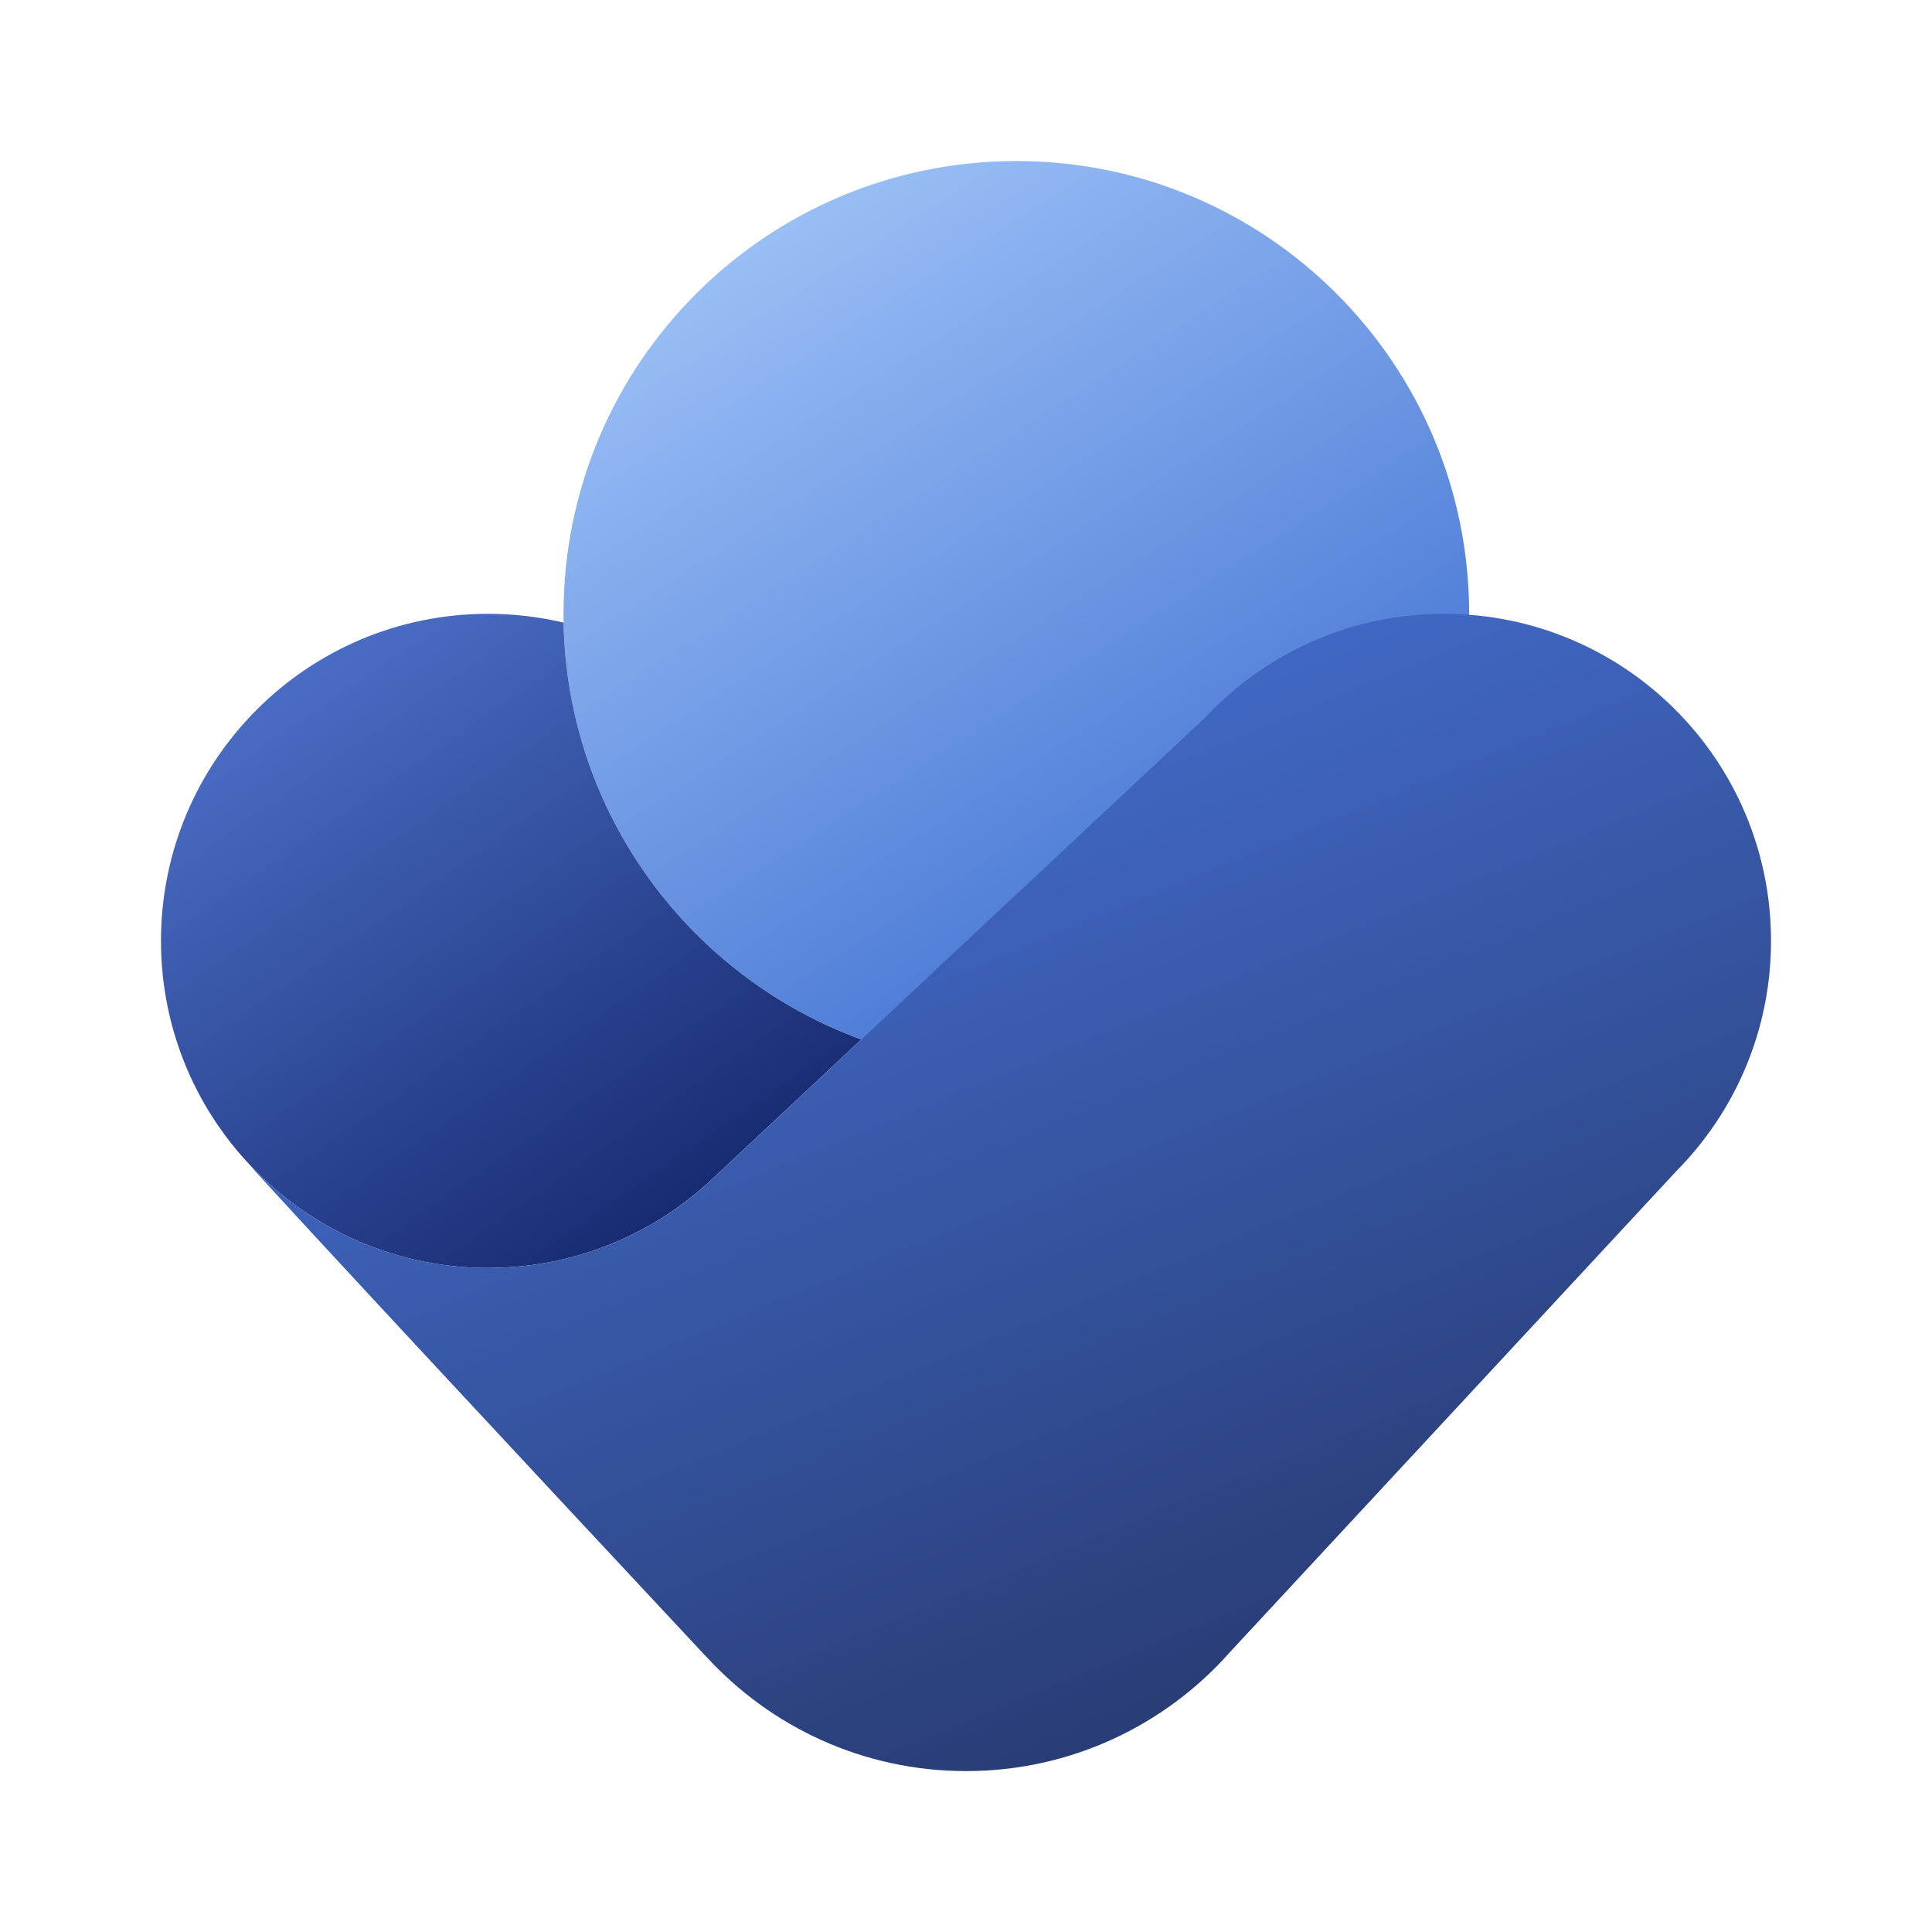 <svg width="28" height="28" viewBox="0 0 28 28" fill="none" xmlns="http://www.w3.org/2000/svg">
<path d="M14.73 15.459C18.354 15.459 21.292 12.521 21.292 8.897C21.292 5.272 18.354 2.334 14.73 2.334C11.105 2.334 8.167 5.272 8.167 8.897C8.167 12.521 11.105 15.459 14.73 15.459Z" fill="url(#paint0_linear_2934_12461)"/>
<path d="M8.168 9.023C7.817 8.941 7.45 8.896 7.073 8.896C4.456 8.896 2.333 11.018 2.333 13.636C2.333 14.945 2.864 16.13 3.722 16.987C4.579 17.846 5.764 18.376 7.073 18.376L7.173 18.374C7.462 18.369 7.746 18.337 8.02 18.282C8.474 18.189 8.904 18.033 9.302 17.82C9.679 17.62 10.026 17.367 10.336 17.074L12.483 15.065C10.003 14.16 8.221 11.803 8.168 9.023Z" fill="url(#paint1_linear_2934_12461)"/>
<path d="M10.331 17.079C9.482 17.883 8.335 18.376 7.073 18.376C5.702 18.376 4.466 17.793 3.601 16.862C3.894 17.211 7.979 21.595 10.232 24.007L10.233 24.006C11.166 25.027 12.508 25.668 14.001 25.668C15.524 25.668 16.892 25 17.827 23.942L24.3 16.967C25.145 16.111 25.667 14.934 25.667 13.636C25.667 11.018 23.545 8.896 20.928 8.896C19.558 8.896 18.324 9.478 17.458 10.408L13.758 13.871V13.872L10.336 17.075L10.341 17.079H10.331Z" fill="url(#paint2_linear_2934_12461)"/>
<defs>
<linearGradient id="paint0_linear_2934_12461" x1="8.44" y1="1.65" x2="17.6" y2="15.893" gradientUnits="userSpaceOnUse">
<stop offset="0.176" stop-color="#98BEF5"/>
<stop offset="0.944" stop-color="#3F6FD1"/>
</linearGradient>
<linearGradient id="paint1_linear_2934_12461" x1="2.621" y1="7.966" x2="9.631" y2="18.095" gradientUnits="userSpaceOnUse">
<stop offset="0.195" stop-color="#4A6DC4"/>
<stop offset="0.999" stop-color="#16296F"/>
</linearGradient>
<linearGradient id="paint2_linear_2934_12461" x1="21.704" y1="23.404" x2="15.676" y2="8.788" gradientUnits="userSpaceOnUse">
<stop stop-color="#283B73"/>
<stop offset="1" stop-color="#436DCD"/>
</linearGradient>
</defs>
</svg>
